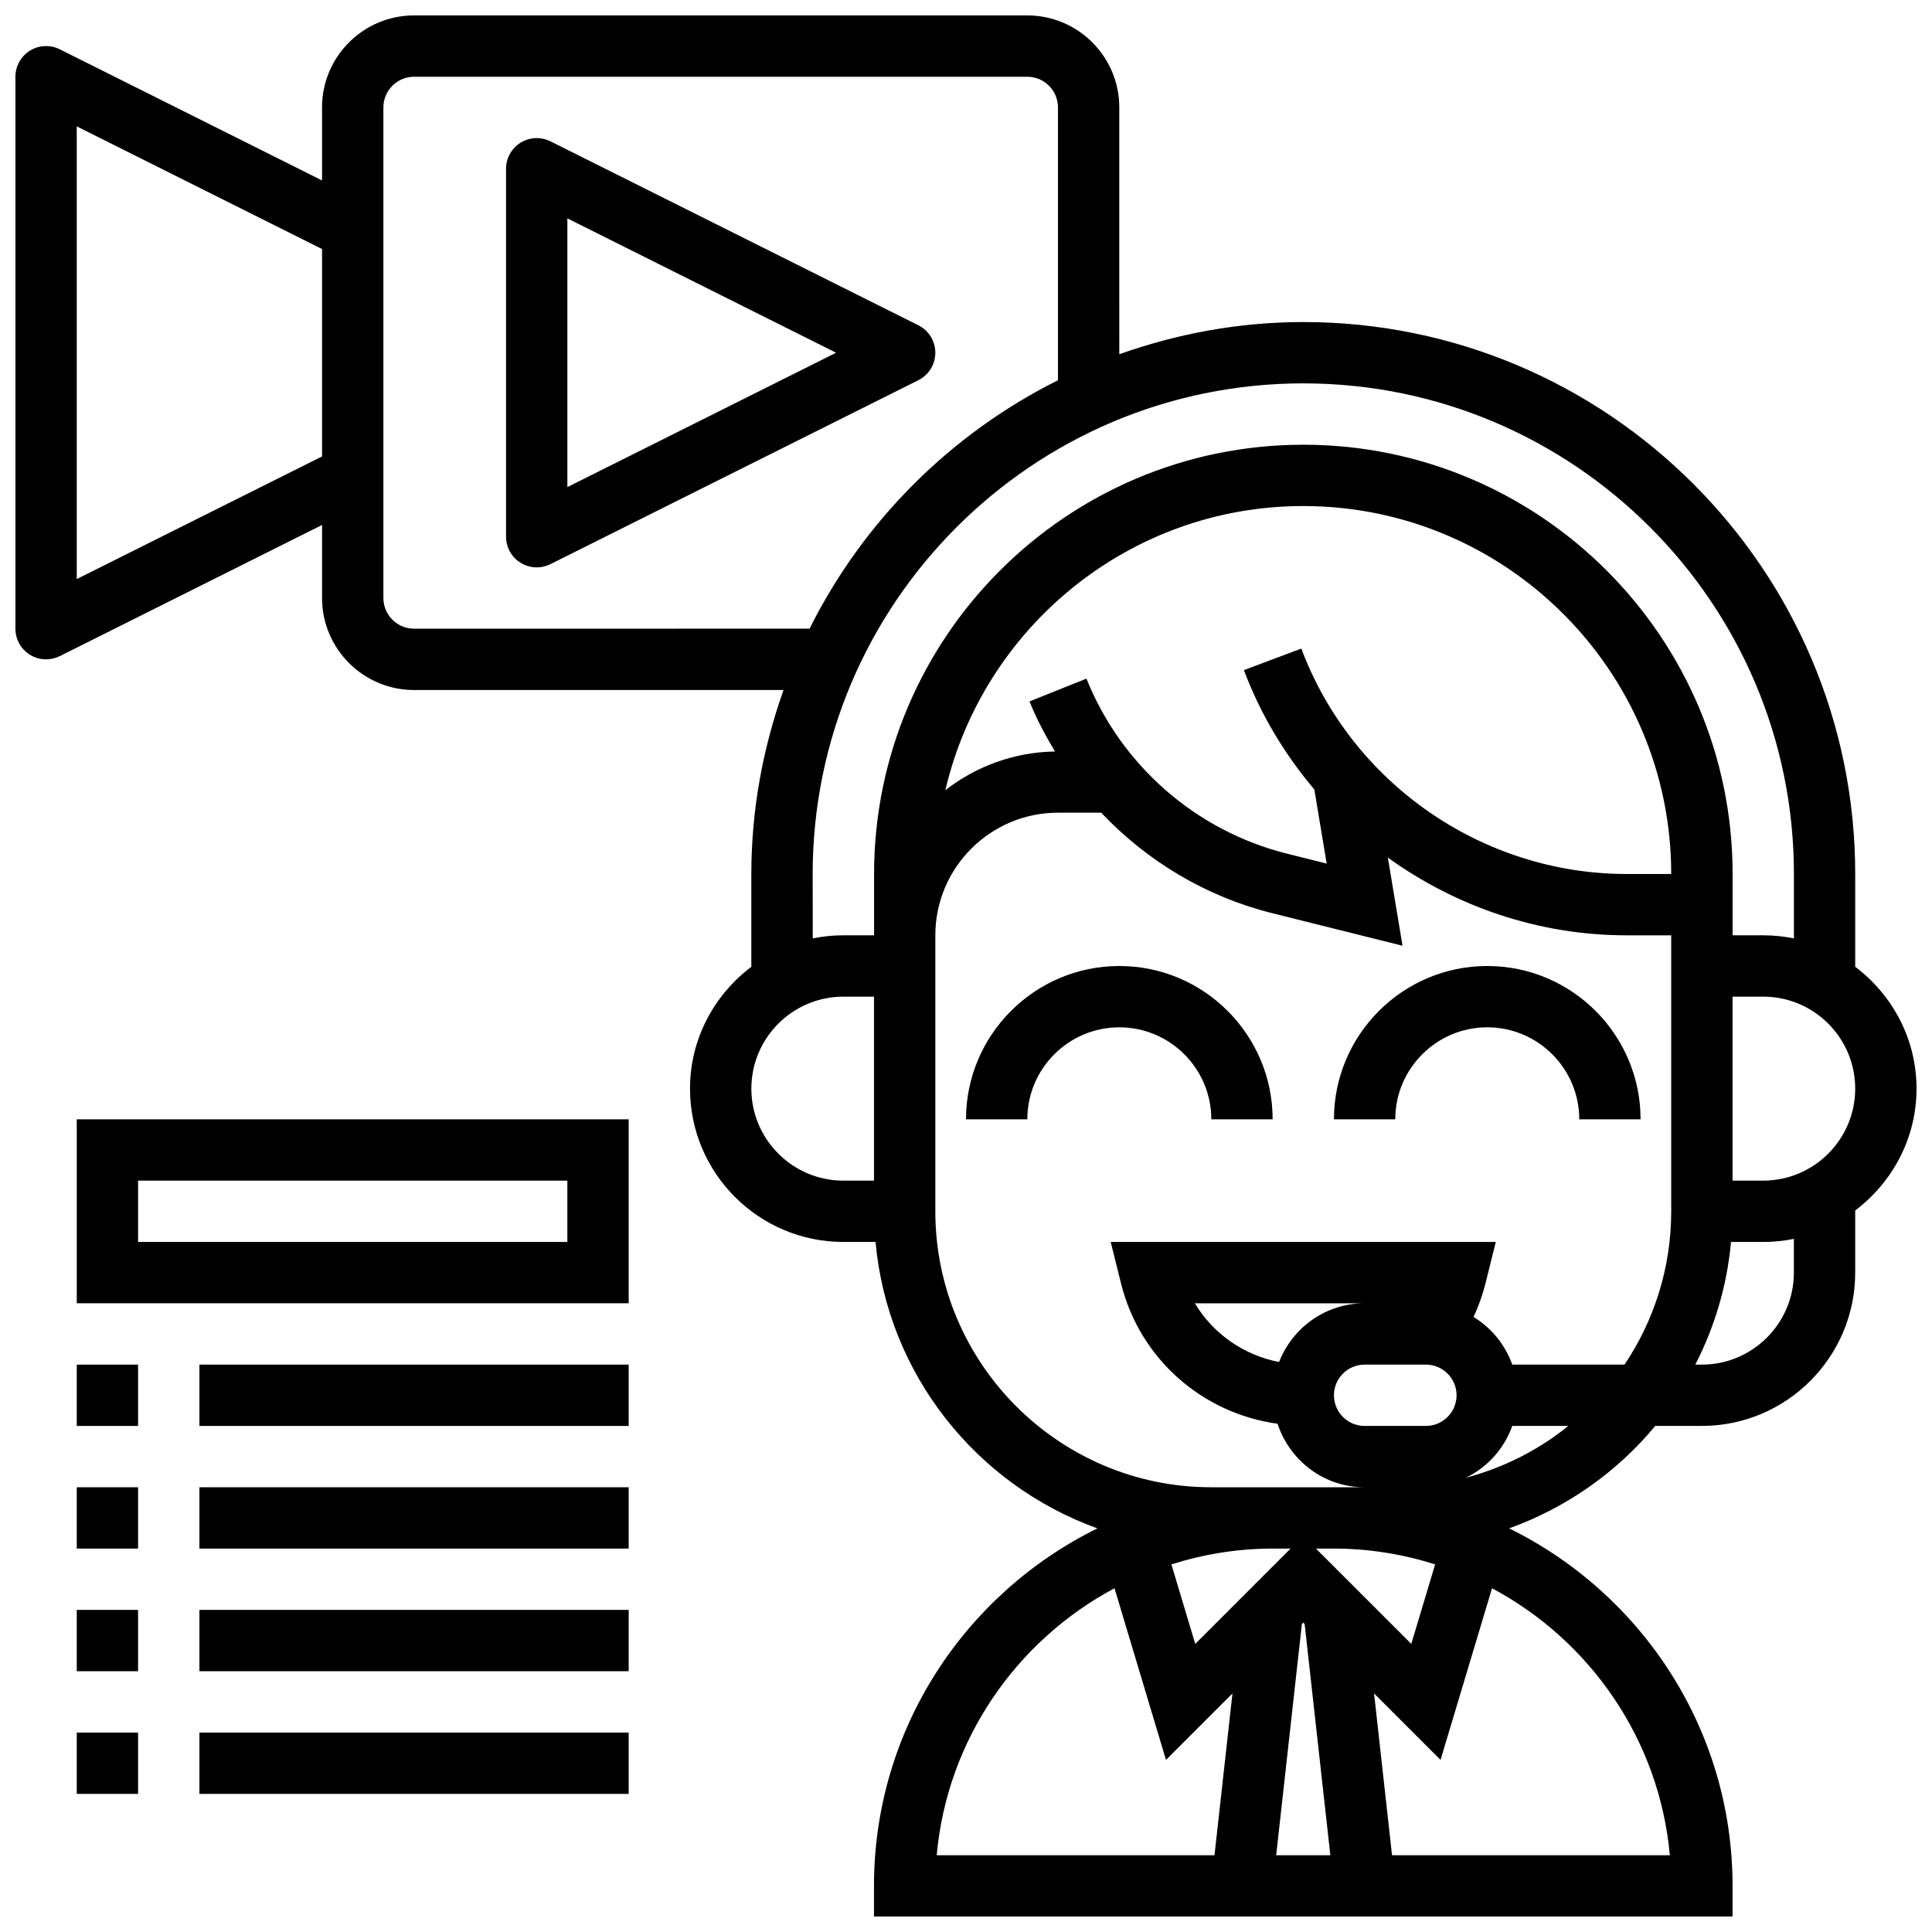 <?xml version="1.0" encoding="UTF-8"?>
<!-- Uploaded to: ICON Repo, www.iconrepo.com, Generator: ICON Repo Mixer Tools -->
<svg width="800px" height="800px" version="1.1" viewBox="144 144 512 512" xmlns="http://www.w3.org/2000/svg">
 <defs>
  <clipPath id="a">
   <path d="m148.09 148.09h503.81v503.81h-503.81z"/>
  </clipPath>
 </defs>
 <path d="m391.87 237.48c0-3.078-1.738-5.891-4.492-7.273l-97.512-48.754c-2.519-1.25-5.5-1.121-7.906 0.359-2.391 1.484-3.852 4.09-3.852 6.91v97.512c0 2.82 1.461 5.43 3.852 6.914 1.309 0.805 2.785 1.211 4.273 1.211 1.242 0 2.488-0.285 3.633-0.852l97.512-48.754c2.754-1.383 4.492-4.195 4.492-7.273zm-97.512 35.605v-71.215l71.219 35.609z"/>
 <g clip-path="url(#a)">
  <path d="m651.9 432.5c0-13.223-6.445-24.875-16.25-32.293v-24.59c0-80.648-65.617-146.27-146.27-146.27-17.113 0-33.48 3.106-48.754 8.531l-0.004-65.414c0-13.441-10.938-24.379-24.379-24.379h-162.52c-13.441 0-24.379 10.938-24.379 24.379v19.355l-69.5-34.754c-2.519-1.25-5.516-1.129-7.906 0.359-2.391 1.484-3.852 4.094-3.852 6.91v146.27c0 2.82 1.461 5.43 3.852 6.914 1.309 0.809 2.789 1.215 4.273 1.215 1.242 0 2.488-0.285 3.633-0.852l69.5-34.754v19.355c0 13.441 10.938 24.379 24.379 24.379h97.918c-5.426 15.273-8.531 31.641-8.531 48.754v24.59c-9.809 7.426-16.25 19.078-16.25 32.293 0 22.402 18.227 40.629 40.629 40.629h8.539c3.184 35.129 26.773 64.367 58.793 75.906-35.008 17.227-59.207 53.156-59.207 94.738v8.125h227.53v-8.125c0-41.582-24.199-77.512-59.207-94.742 15.227-5.484 28.586-14.902 38.719-27.148h12.363c22.402 0 40.629-18.227 40.629-40.629v-16.465c9.809-7.418 16.25-19.07 16.25-32.289zm-487.56-135.04v-119.97l65.008 32.504v54.965zm89.387 13.148c-4.477 0-8.125-3.648-8.125-8.125v-130.02c0-4.477 3.648-8.125 8.125-8.125h162.52c4.477 0 8.125 3.648 8.125 8.125v72.312c-28.465 14.203-51.625 37.363-65.828 65.828zm105.64 65.008c0-71.688 58.328-130.02 130.02-130.02s130.02 58.328 130.02 130.02v17.074c-2.625-0.539-5.348-0.824-8.125-0.824h-8.125v-16.25c0-62.73-51.031-113.76-113.76-113.76s-113.76 51.031-113.76 113.76v16.25h-8.125c-2.777 0-5.5 0.285-8.125 0.82zm129.5-59.734-15.219 5.703c4.402 11.742 10.816 22.355 18.664 31.633l3.273 19.641-10.523-2.633c-24.062-6.012-43.93-23.355-53.137-46.383l-15.09 6.039c1.859 4.656 4.199 9.035 6.754 13.27-10.938 0.18-20.996 3.981-29.059 10.254 10.078-43.082 48.734-75.301 94.848-75.301 53.77 0 97.512 43.742 97.512 97.512h-11.832c-38.156 0-72.797-24.004-86.191-59.734zm-145.75 116.62c0-13.441 10.938-24.379 24.379-24.379h8.125v48.758h-8.125c-13.441-0.004-24.379-10.941-24.379-24.379zm181.21 126.07-6.32 21.078-25.262-25.258h4.762c9.352 0 18.348 1.504 26.82 4.18zm-34.949 15.438 0.367 0.367 6.809 61.277h-14.352l6.809-61.277zm-28.625 5.648-6.32-21.078c8.473-2.684 17.469-4.188 26.82-4.188h4.762zm-21.398-14.758 13.645 45.488 17.617-17.617-4.762 42.883h-73.621c2.777-30.691 21.176-56.906 47.121-70.754zm147.17 70.754h-73.621l-4.762-42.879 17.617 17.617 13.645-45.488c25.945 13.844 44.34 40.059 47.121 70.75zm-105.27-97.512h-16.25c-40.32 0-73.133-32.812-73.133-73.133v-73.133c0-17.926 14.578-32.504 32.504-32.504h11.449c12.141 12.824 27.758 22.242 45.285 26.621l34.574 8.637-3.891-23.363c18.086 13.051 40.109 20.605 63.266 20.605h11.832v73.133c0 15.023-4.566 29-12.367 40.629h-29.758c-1.895-5.297-5.516-9.734-10.254-12.621 1.301-2.82 2.371-5.754 3.137-8.816l2.754-11.062h-102.05l2.754 11.066c4.988 19.941 21.559 34.371 41.465 37.109 3.199 9.738 12.266 16.832 23.059 16.832zm40.629-16.254h-16.25c-4.477 0-8.125-3.648-8.125-8.125 0-4.477 3.648-8.125 8.125-8.125h16.25c4.477 0 8.125 3.648 8.125 8.125 0.004 4.477-3.644 8.125-8.125 8.125zm-38.914-16.934c-9.359-1.82-17.473-7.477-22.32-15.57h44.984c-10.328 0-19.121 6.477-22.664 15.57zm49.496 30.668c5.719-2.777 10.148-7.695 12.301-13.734h14.855c-7.875 6.363-17.098 11.07-27.156 13.734zm86.93-54.363c0 13.441-10.938 24.379-24.379 24.379h-1.738c5.086-9.922 8.402-20.883 9.457-32.504h8.535c2.777 0 5.5-0.285 8.125-0.82zm-8.125-24.379h-8.125v-48.758h8.125c13.441 0 24.379 10.938 24.379 24.379s-10.938 24.379-24.379 24.379z"/>
 </g>
 <path d="m465.01 440.63h16.25c0-22.402-18.227-40.629-40.629-40.629s-40.629 18.227-40.629 40.629h16.25c0-13.441 10.938-24.379 24.379-24.379s24.379 10.938 24.379 24.379z"/>
 <path d="m538.14 416.25c13.441 0 24.379 10.938 24.379 24.379h16.25c0-22.402-18.227-40.629-40.629-40.629s-40.629 18.227-40.629 40.629h16.25c0-13.441 10.938-24.379 24.379-24.379z"/>
 <path d="m164.34 489.38h146.27v-48.754h-146.27zm16.254-32.504h113.76v16.25l-113.76 0.004z"/>
 <path d="m164.34 505.64h16.25v16.25h-16.25z"/>
 <path d="m196.85 505.64h113.76v16.25h-113.76z"/>
 <path d="m164.34 538.14h16.25v16.25h-16.25z"/>
 <path d="m196.85 538.14h113.76v16.25h-113.76z"/>
 <path d="m164.34 570.64h16.25v16.25h-16.25z"/>
 <path d="m196.85 570.64h113.76v16.25h-113.76z"/>
 <path d="m164.34 603.15h16.25v16.25h-16.25z"/>
 <path d="m196.85 603.15h113.76v16.25h-113.76z"/>
</svg>